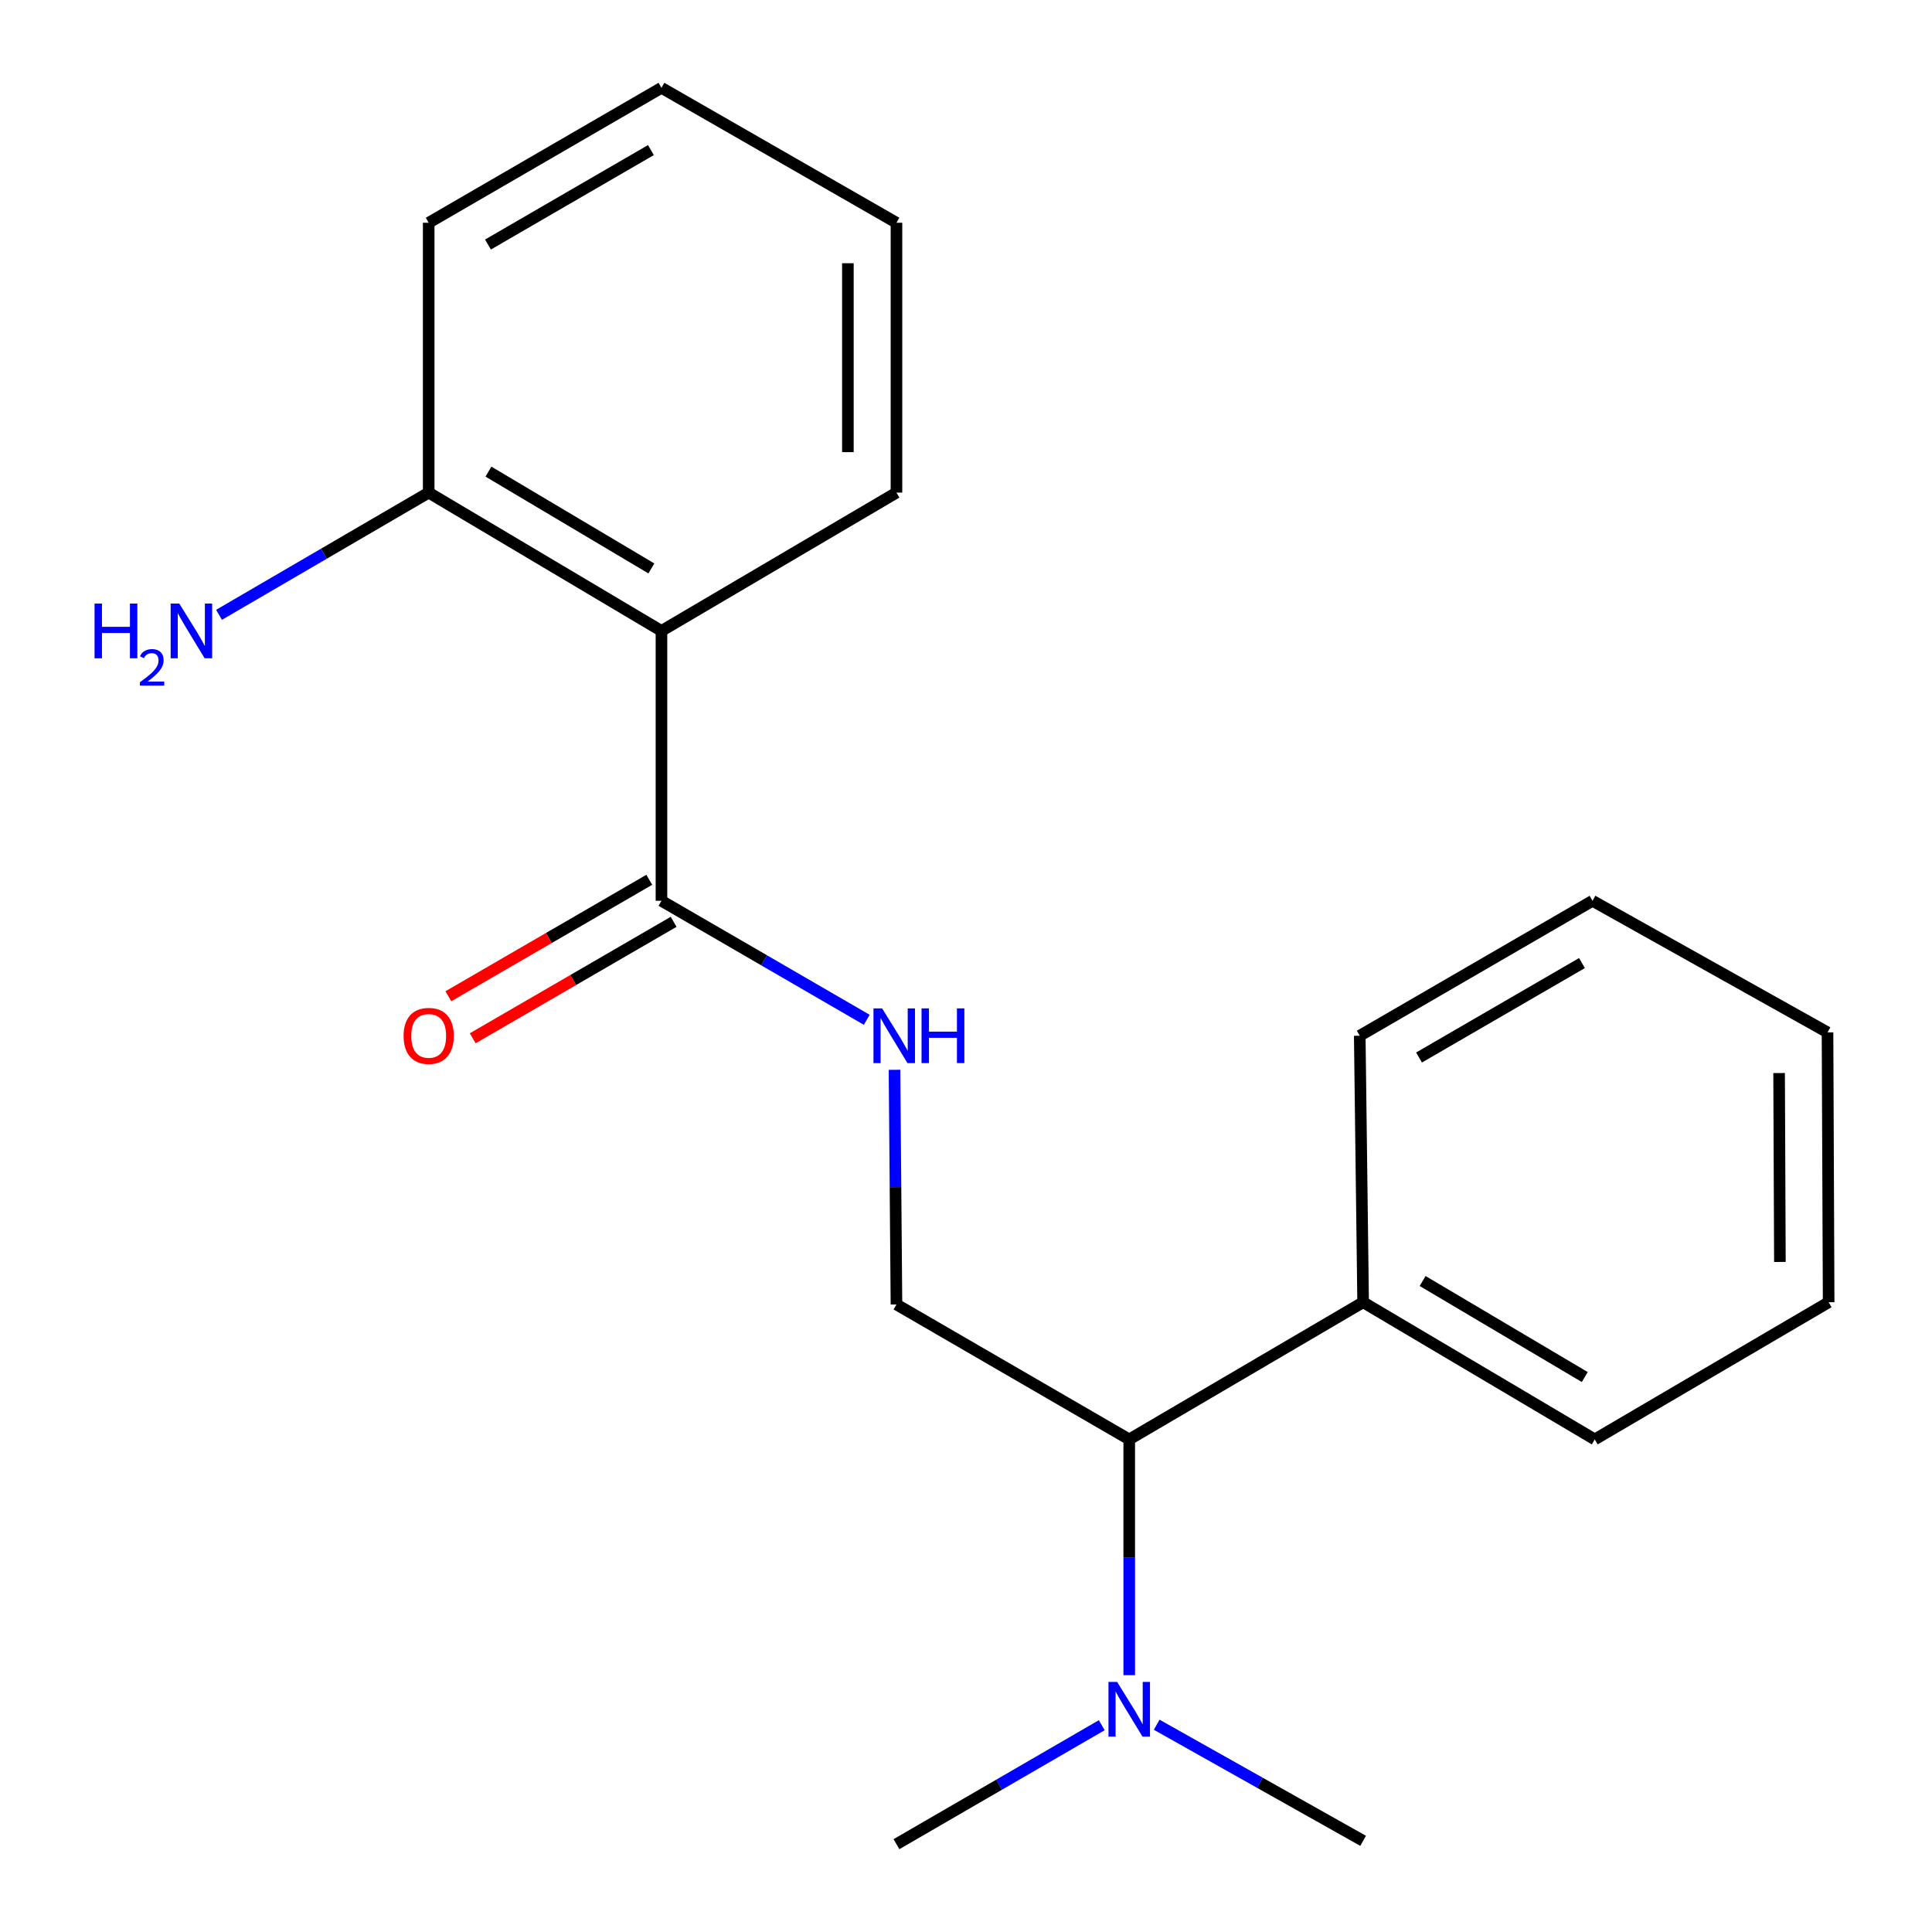 <?xml version='1.0' encoding='iso-8859-1'?>
<svg version='1.1' baseProfile='full'
              xmlns='http://www.w3.org/2000/svg'
                      xmlns:rdkit='http://www.rdkit.org/xml'
                      xmlns:xlink='http://www.w3.org/1999/xlink'
                  xml:space='preserve'
width='1000px' height='1000px' viewBox='0 0 1000 1000'>
<!-- END OF HEADER -->
<rect style='opacity:1.0;fill:#FFFFFF;stroke:none' width='1000' height='1000' x='0' y='0'> </rect>
<path class='bond-0' d='M 342.372,326.568 L 342.372,466.252' style='fill:none;fill-rule:evenodd;stroke:#000000;stroke-width:6px;stroke-linecap:butt;stroke-linejoin:miter;stroke-opacity:1' />
<path class='bond-4' d='M 342.372,326.568 L 221.894,254.98' style='fill:none;fill-rule:evenodd;stroke:#000000;stroke-width:6px;stroke-linecap:butt;stroke-linejoin:miter;stroke-opacity:1' />
<path class='bond-4' d='M 337.144,294.215 L 252.81,244.104' style='fill:none;fill-rule:evenodd;stroke:#000000;stroke-width:6px;stroke-linecap:butt;stroke-linejoin:miter;stroke-opacity:1' />
<path class='bond-9' d='M 342.372,326.568 L 464.009,254.98' style='fill:none;fill-rule:evenodd;stroke:#000000;stroke-width:6px;stroke-linecap:butt;stroke-linejoin:miter;stroke-opacity:1' />
<path class='bond-1' d='M 342.372,466.252 L 395.5,497.051' style='fill:none;fill-rule:evenodd;stroke:#000000;stroke-width:6px;stroke-linecap:butt;stroke-linejoin:miter;stroke-opacity:1' />
<path class='bond-1' d='M 395.5,497.051 L 448.628,527.85' style='fill:none;fill-rule:evenodd;stroke:#0000FF;stroke-width:6px;stroke-linecap:butt;stroke-linejoin:miter;stroke-opacity:1' />
<path class='bond-6' d='M 336.067,455.376 L 284.069,485.52' style='fill:none;fill-rule:evenodd;stroke:#000000;stroke-width:6px;stroke-linecap:butt;stroke-linejoin:miter;stroke-opacity:1' />
<path class='bond-6' d='M 284.069,485.52 L 232.071,515.664' style='fill:none;fill-rule:evenodd;stroke:#FF0000;stroke-width:6px;stroke-linecap:butt;stroke-linejoin:miter;stroke-opacity:1' />
<path class='bond-6' d='M 348.677,477.129 L 296.679,507.272' style='fill:none;fill-rule:evenodd;stroke:#000000;stroke-width:6px;stroke-linecap:butt;stroke-linejoin:miter;stroke-opacity:1' />
<path class='bond-6' d='M 296.679,507.272 L 244.681,537.416' style='fill:none;fill-rule:evenodd;stroke:#FF0000;stroke-width:6px;stroke-linecap:butt;stroke-linejoin:miter;stroke-opacity:1' />
<path class='bond-2' d='M 462.996,553.732 L 463.502,614.462' style='fill:none;fill-rule:evenodd;stroke:#0000FF;stroke-width:6px;stroke-linecap:butt;stroke-linejoin:miter;stroke-opacity:1' />
<path class='bond-2' d='M 463.502,614.462 L 464.009,675.192' style='fill:none;fill-rule:evenodd;stroke:#000000;stroke-width:6px;stroke-linecap:butt;stroke-linejoin:miter;stroke-opacity:1' />
<path class='bond-3' d='M 464.009,675.192 L 584.486,745.034' style='fill:none;fill-rule:evenodd;stroke:#000000;stroke-width:6px;stroke-linecap:butt;stroke-linejoin:miter;stroke-opacity:1' />
<path class='bond-5' d='M 584.486,745.034 L 584.486,806.049' style='fill:none;fill-rule:evenodd;stroke:#000000;stroke-width:6px;stroke-linecap:butt;stroke-linejoin:miter;stroke-opacity:1' />
<path class='bond-5' d='M 584.486,806.049 L 584.486,867.065' style='fill:none;fill-rule:evenodd;stroke:#0000FF;stroke-width:6px;stroke-linecap:butt;stroke-linejoin:miter;stroke-opacity:1' />
<path class='bond-7' d='M 584.486,745.034 L 705.55,674.032' style='fill:none;fill-rule:evenodd;stroke:#000000;stroke-width:6px;stroke-linecap:butt;stroke-linejoin:miter;stroke-opacity:1' />
<path class='bond-8' d='M 221.894,254.98 L 167.63,286.609' style='fill:none;fill-rule:evenodd;stroke:#000000;stroke-width:6px;stroke-linecap:butt;stroke-linejoin:miter;stroke-opacity:1' />
<path class='bond-8' d='M 167.63,286.609 L 113.365,318.237' style='fill:none;fill-rule:evenodd;stroke:#0000FF;stroke-width:6px;stroke-linecap:butt;stroke-linejoin:miter;stroke-opacity:1' />
<path class='bond-12' d='M 221.894,254.98 L 221.894,115.297' style='fill:none;fill-rule:evenodd;stroke:#000000;stroke-width:6px;stroke-linecap:butt;stroke-linejoin:miter;stroke-opacity:1' />
<path class='bond-10' d='M 570.265,892.96 L 517.137,923.753' style='fill:none;fill-rule:evenodd;stroke:#0000FF;stroke-width:6px;stroke-linecap:butt;stroke-linejoin:miter;stroke-opacity:1' />
<path class='bond-10' d='M 517.137,923.753 L 464.009,954.545' style='fill:none;fill-rule:evenodd;stroke:#000000;stroke-width:6px;stroke-linecap:butt;stroke-linejoin:miter;stroke-opacity:1' />
<path class='bond-11' d='M 598.699,892.712 L 652.124,922.763' style='fill:none;fill-rule:evenodd;stroke:#0000FF;stroke-width:6px;stroke-linecap:butt;stroke-linejoin:miter;stroke-opacity:1' />
<path class='bond-11' d='M 652.124,922.763 L 705.55,952.813' style='fill:none;fill-rule:evenodd;stroke:#000000;stroke-width:6px;stroke-linecap:butt;stroke-linejoin:miter;stroke-opacity:1' />
<path class='bond-13' d='M 705.55,674.032 L 825.441,745.034' style='fill:none;fill-rule:evenodd;stroke:#000000;stroke-width:6px;stroke-linecap:butt;stroke-linejoin:miter;stroke-opacity:1' />
<path class='bond-13' d='M 736.346,663.048 L 820.269,712.749' style='fill:none;fill-rule:evenodd;stroke:#000000;stroke-width:6px;stroke-linecap:butt;stroke-linejoin:miter;stroke-opacity:1' />
<path class='bond-14' d='M 705.55,674.032 L 703.804,536.094' style='fill:none;fill-rule:evenodd;stroke:#000000;stroke-width:6px;stroke-linecap:butt;stroke-linejoin:miter;stroke-opacity:1' />
<path class='bond-15' d='M 464.009,254.98 L 464.009,115.297' style='fill:none;fill-rule:evenodd;stroke:#000000;stroke-width:6px;stroke-linecap:butt;stroke-linejoin:miter;stroke-opacity:1' />
<path class='bond-15' d='M 438.866,234.028 L 438.866,136.249' style='fill:none;fill-rule:evenodd;stroke:#000000;stroke-width:6px;stroke-linecap:butt;stroke-linejoin:miter;stroke-opacity:1' />
<path class='bond-20' d='M 221.894,115.297 L 342.372,45.455' style='fill:none;fill-rule:evenodd;stroke:#000000;stroke-width:6px;stroke-linecap:butt;stroke-linejoin:miter;stroke-opacity:1' />
<path class='bond-20' d='M 252.576,126.573 L 336.91,77.683' style='fill:none;fill-rule:evenodd;stroke:#000000;stroke-width:6px;stroke-linecap:butt;stroke-linejoin:miter;stroke-opacity:1' />
<path class='bond-16' d='M 825.441,745.034 L 946.505,674.032' style='fill:none;fill-rule:evenodd;stroke:#000000;stroke-width:6px;stroke-linecap:butt;stroke-linejoin:miter;stroke-opacity:1' />
<path class='bond-17' d='M 703.804,536.094 L 824.281,466.252' style='fill:none;fill-rule:evenodd;stroke:#000000;stroke-width:6px;stroke-linecap:butt;stroke-linejoin:miter;stroke-opacity:1' />
<path class='bond-17' d='M 734.486,547.37 L 818.82,498.481' style='fill:none;fill-rule:evenodd;stroke:#000000;stroke-width:6px;stroke-linecap:butt;stroke-linejoin:miter;stroke-opacity:1' />
<path class='bond-18' d='M 464.009,115.297 L 342.372,45.455' style='fill:none;fill-rule:evenodd;stroke:#000000;stroke-width:6px;stroke-linecap:butt;stroke-linejoin:miter;stroke-opacity:1' />
<path class='bond-21' d='M 946.505,674.032 L 945.918,534.348' style='fill:none;fill-rule:evenodd;stroke:#000000;stroke-width:6px;stroke-linecap:butt;stroke-linejoin:miter;stroke-opacity:1' />
<path class='bond-21' d='M 921.274,653.185 L 920.863,555.406' style='fill:none;fill-rule:evenodd;stroke:#000000;stroke-width:6px;stroke-linecap:butt;stroke-linejoin:miter;stroke-opacity:1' />
<path class='bond-19' d='M 824.281,466.252 L 945.918,534.348' style='fill:none;fill-rule:evenodd;stroke:#000000;stroke-width:6px;stroke-linecap:butt;stroke-linejoin:miter;stroke-opacity:1' />
<path  class='atom-2' d='M 456.589 521.934
L 465.869 536.934
Q 466.789 538.414, 468.269 541.094
Q 469.749 543.774, 469.829 543.934
L 469.829 521.934
L 473.589 521.934
L 473.589 550.254
L 469.709 550.254
L 459.749 533.854
Q 458.589 531.934, 457.349 529.734
Q 456.149 527.534, 455.789 526.854
L 455.789 550.254
L 452.109 550.254
L 452.109 521.934
L 456.589 521.934
' fill='#0000FF'/>
<path  class='atom-2' d='M 476.989 521.934
L 480.829 521.934
L 480.829 533.974
L 495.309 533.974
L 495.309 521.934
L 499.149 521.934
L 499.149 550.254
L 495.309 550.254
L 495.309 537.174
L 480.829 537.174
L 480.829 550.254
L 476.989 550.254
L 476.989 521.934
' fill='#0000FF'/>
<path  class='atom-6' d='M 578.226 870.557
L 587.506 885.557
Q 588.426 887.037, 589.906 889.717
Q 591.386 892.397, 591.466 892.557
L 591.466 870.557
L 595.226 870.557
L 595.226 898.877
L 591.346 898.877
L 581.386 882.477
Q 580.226 880.557, 578.986 878.357
Q 577.786 876.157, 577.426 875.477
L 577.426 898.877
L 573.746 898.877
L 573.746 870.557
L 578.226 870.557
' fill='#0000FF'/>
<path  class='atom-7' d='M 208.894 536.174
Q 208.894 529.374, 212.254 525.574
Q 215.614 521.774, 221.894 521.774
Q 228.174 521.774, 231.534 525.574
Q 234.894 529.374, 234.894 536.174
Q 234.894 543.054, 231.494 546.974
Q 228.094 550.854, 221.894 550.854
Q 215.654 550.854, 212.254 546.974
Q 208.894 543.094, 208.894 536.174
M 221.894 547.654
Q 226.214 547.654, 228.534 544.774
Q 230.894 541.854, 230.894 536.174
Q 230.894 530.614, 228.534 527.814
Q 226.214 524.974, 221.894 524.974
Q 217.574 524.974, 215.214 527.774
Q 212.894 530.574, 212.894 536.174
Q 212.894 541.894, 215.214 544.774
Q 217.574 547.654, 221.894 547.654
' fill='#FF0000'/>
<path  class='atom-9' d='M 48.938 312.408
L 52.778 312.408
L 52.778 324.448
L 67.258 324.448
L 67.258 312.408
L 71.098 312.408
L 71.098 340.728
L 67.258 340.728
L 67.258 327.648
L 52.778 327.648
L 52.778 340.728
L 48.938 340.728
L 48.938 312.408
' fill='#0000FF'/>
<path  class='atom-9' d='M 72.47 339.735
Q 73.157 337.966, 74.794 336.989
Q 76.43 335.986, 78.701 335.986
Q 81.526 335.986, 83.11 337.517
Q 84.694 339.048, 84.694 341.768
Q 84.694 344.54, 82.634 347.127
Q 80.602 349.714, 76.378 352.776
L 85.01 352.776
L 85.01 354.888
L 72.418 354.888
L 72.418 353.12
Q 75.902 350.638, 77.962 348.79
Q 80.047 346.942, 81.05 345.279
Q 82.054 343.616, 82.054 341.9
Q 82.054 340.104, 81.156 339.101
Q 80.258 338.098, 78.701 338.098
Q 77.196 338.098, 76.193 338.705
Q 75.19 339.312, 74.477 340.659
L 72.47 339.735
' fill='#0000FF'/>
<path  class='atom-9' d='M 92.81 312.408
L 102.09 327.408
Q 103.01 328.888, 104.49 331.568
Q 105.97 334.248, 106.05 334.408
L 106.05 312.408
L 109.81 312.408
L 109.81 340.728
L 105.93 340.728
L 95.97 324.328
Q 94.81 322.408, 93.57 320.208
Q 92.37 318.008, 92.01 317.328
L 92.01 340.728
L 88.33 340.728
L 88.33 312.408
L 92.81 312.408
' fill='#0000FF'/>
</svg>

